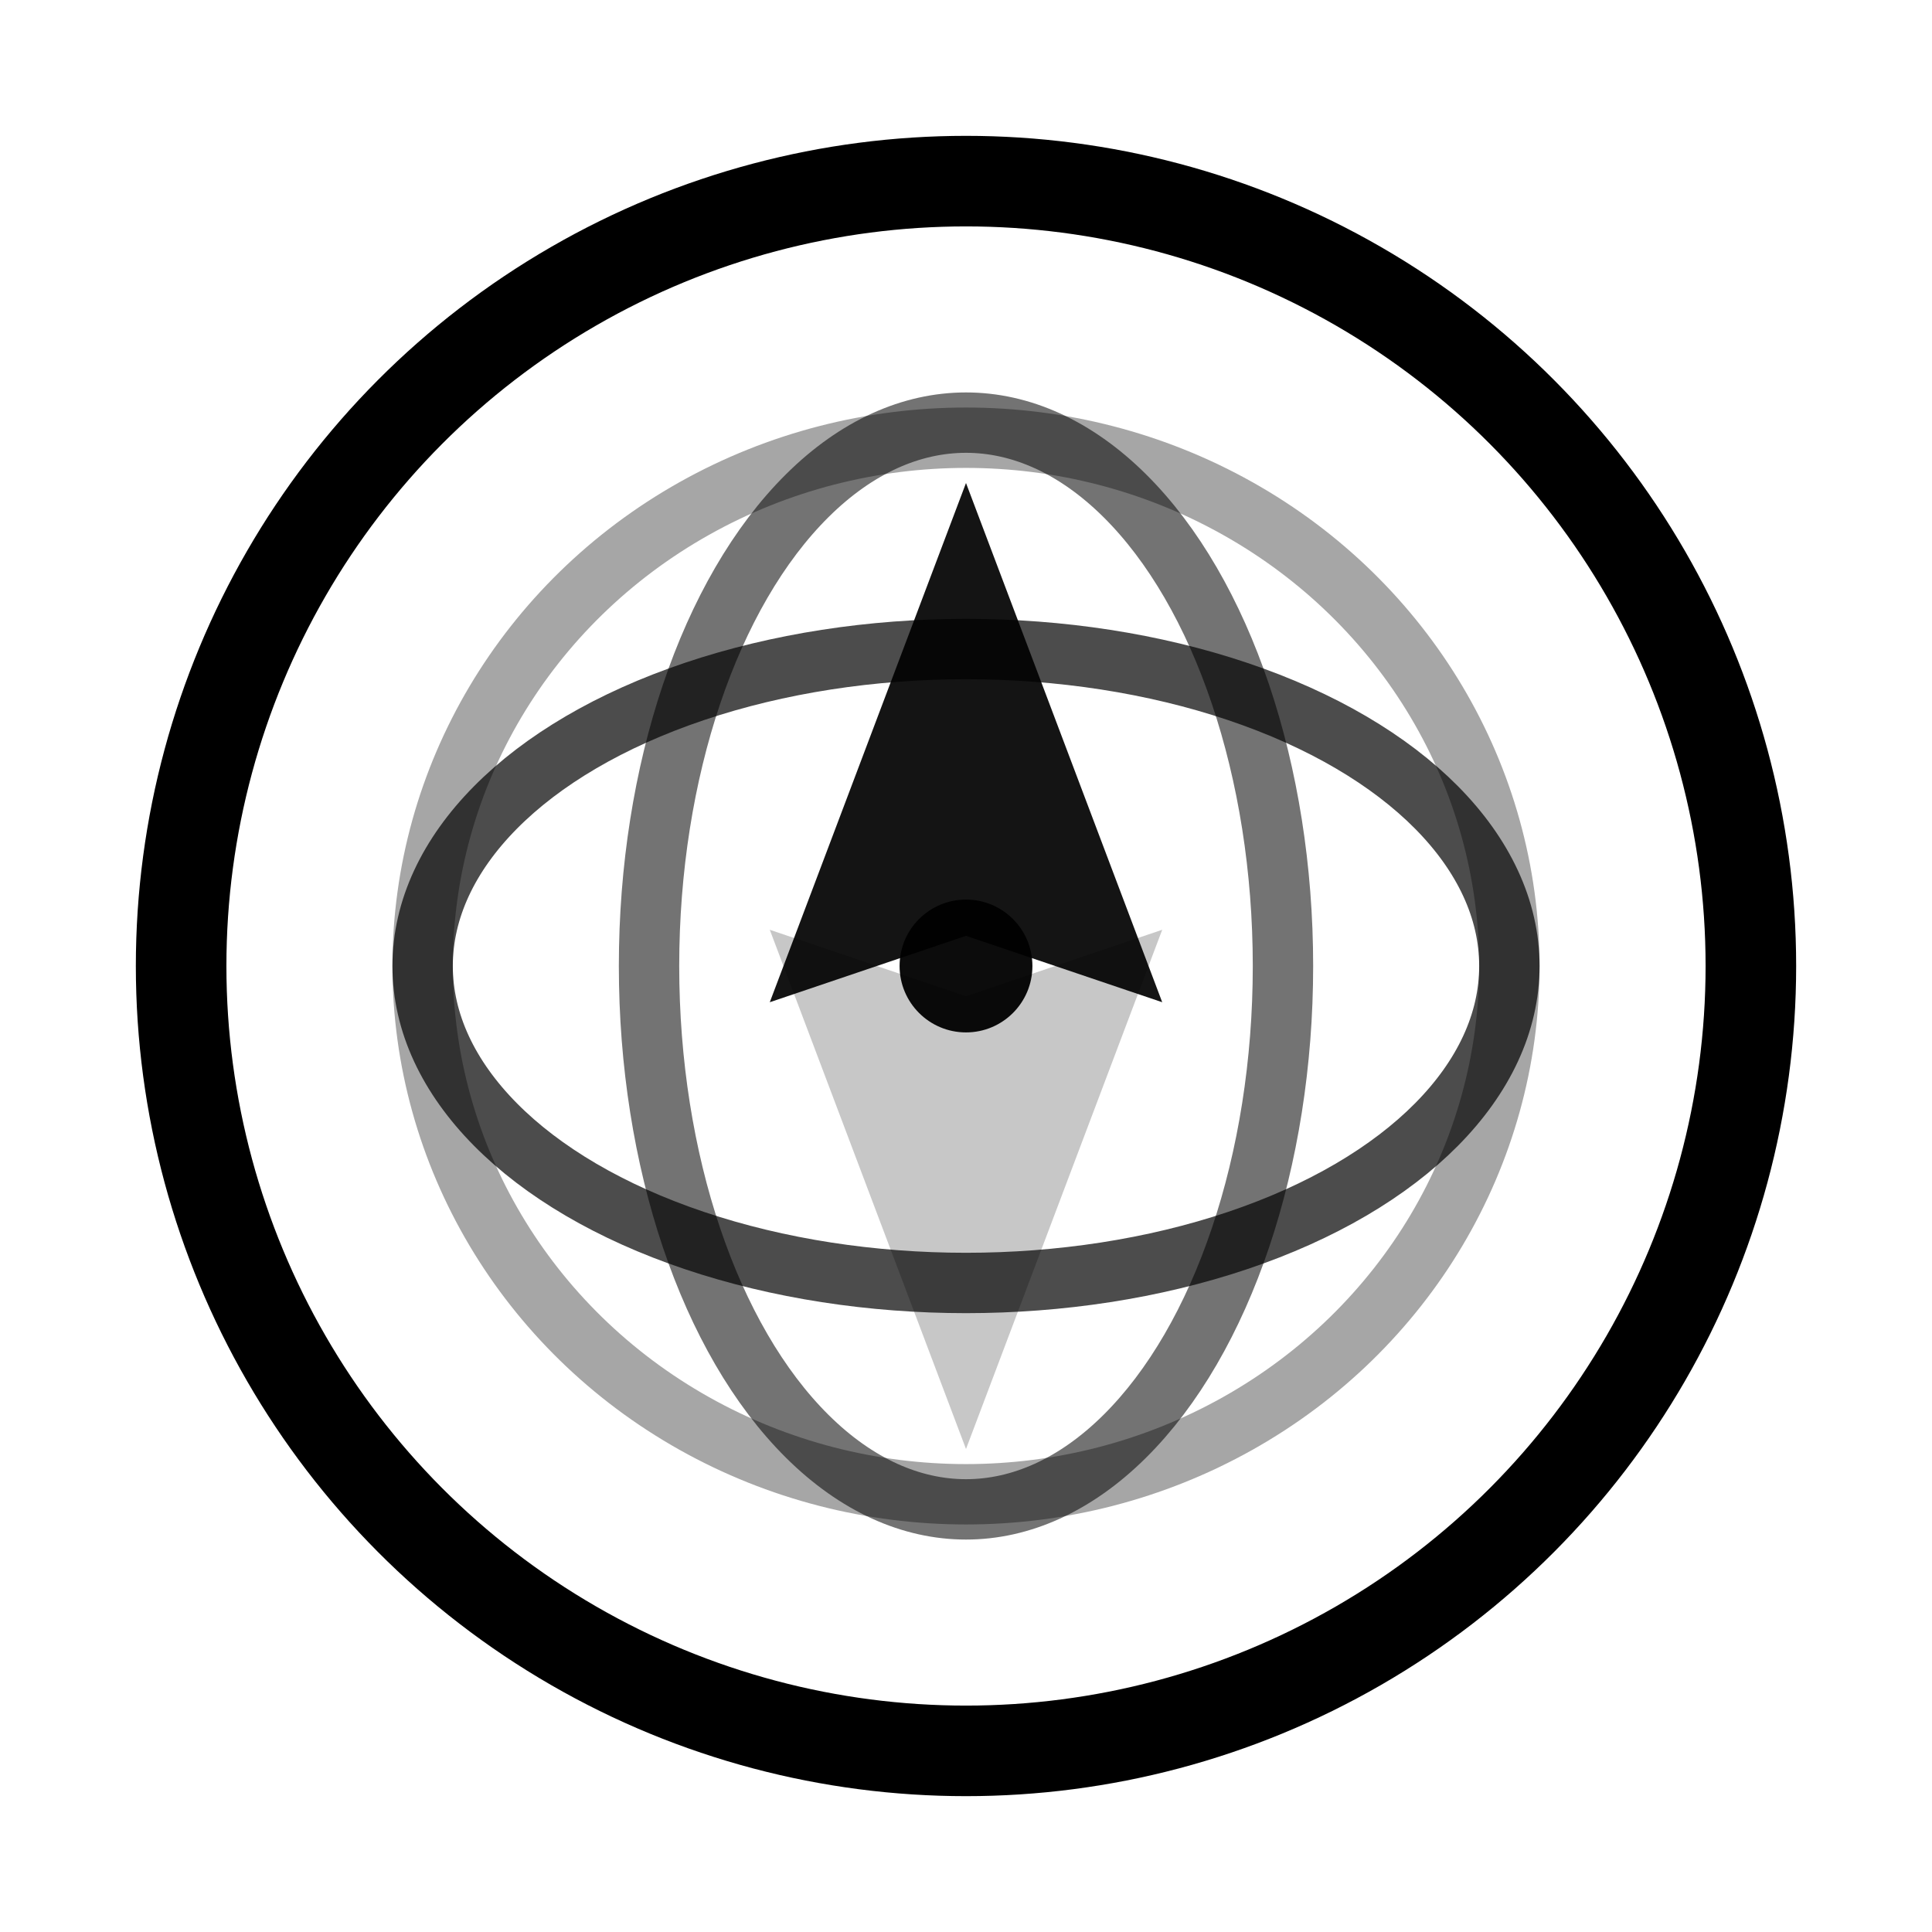 <?xml version="1.0" encoding="UTF-8"?>
<svg xmlns="http://www.w3.org/2000/svg" width="256" height="256" viewBox="0 0 64 64" fill="none">
  <!-- icon-mark.svg | Evidence Atlas
       Minimal "atlas + compass needle" mark.
       Uses currentColor so it can be tinted via CSS.
  -->
  <g stroke="currentColor" stroke-linecap="round" stroke-linejoin="round">
    <!-- Outer ring -->
    <circle cx="32" cy="32" r="26" stroke-width="3"/>

    <!-- Globe latitudes -->
    <ellipse cx="32" cy="32" rx="18" ry="10.5" stroke-width="2" opacity="0.70"/>
    <ellipse cx="32" cy="32" rx="18" ry="17.5" stroke-width="2" opacity="0.35"/>

    <!-- Globe meridian -->
    <ellipse cx="32" cy="32" rx="10.5" ry="18" stroke-width="2" opacity="0.55"/>
  </g>

  <!-- Compass needle (filled for favicon legibility) -->
  <g>
    <path d="M32 16 L38.5 33.2 L32 31 L25.5 33.2 Z" fill="currentColor" opacity="0.92"/>
    <path d="M32 48 L25.5 30.8 L32 33 L38.5 30.8 Z" fill="currentColor" opacity="0.22"/>
    <circle cx="32" cy="32" r="2.2" fill="currentColor" opacity="0.95"/>
  </g>
</svg>
